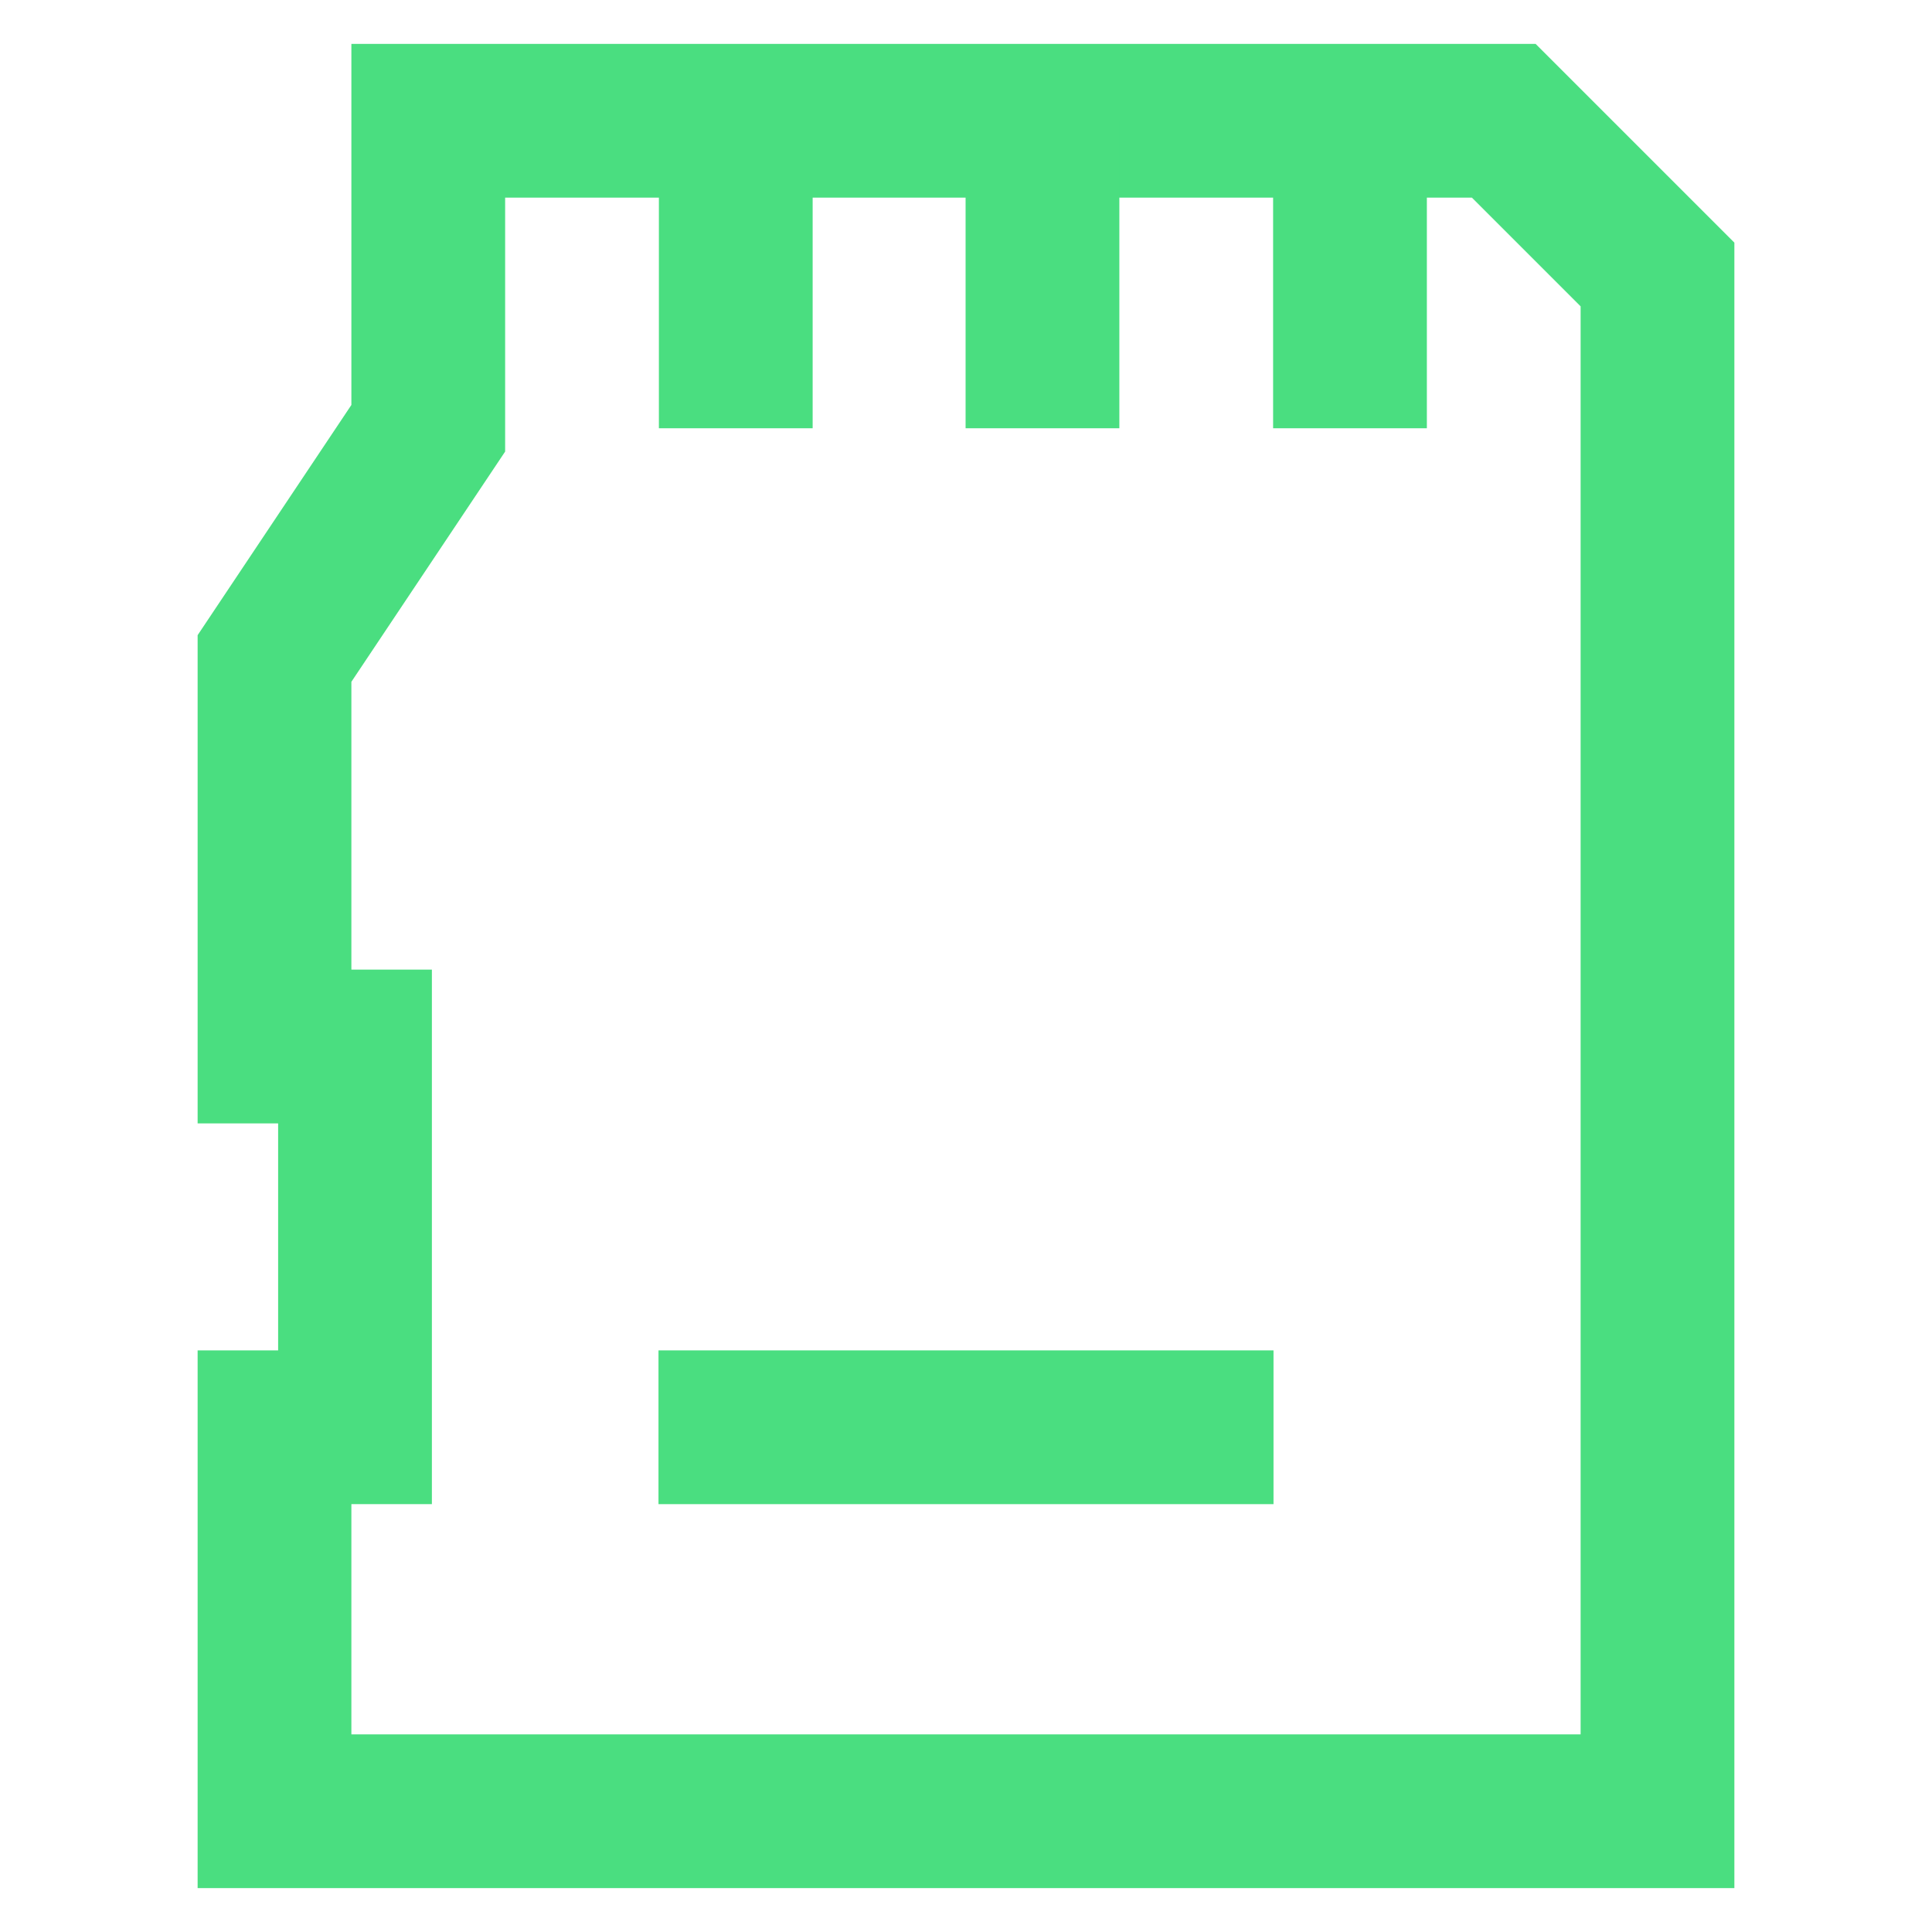 <?xml version="1.0" encoding="utf-8"?>
<svg width="800px" height="800px" viewBox="0 0 24 24" id="Layer_1" data-name="Layer 1" xmlns="http://www.w3.org/2000/svg"><defs><style>.cls-1{fill:none;stroke:#4ade80;stroke-miterlimit:10;stroke-width:1.91px;}</style></defs><path class="cls-1" d="M20.59,3.41V22.5H3.41V17.73h1V13h-1V8.18L5.32,5.32V1.5H18.68Z"/><line class="cls-1" x1="9.14" y1="1.5" x2="9.14" y2="5.32"/><line class="cls-1" x1="12.95" y1="1.5" x2="12.95" y2="5.32"/><line class="cls-1" x1="16.77" y1="1.5" x2="16.77" y2="5.32"/><line class="cls-1" x1="8.18" y1="17.73" x2="15.82" y2="17.73"/></svg>